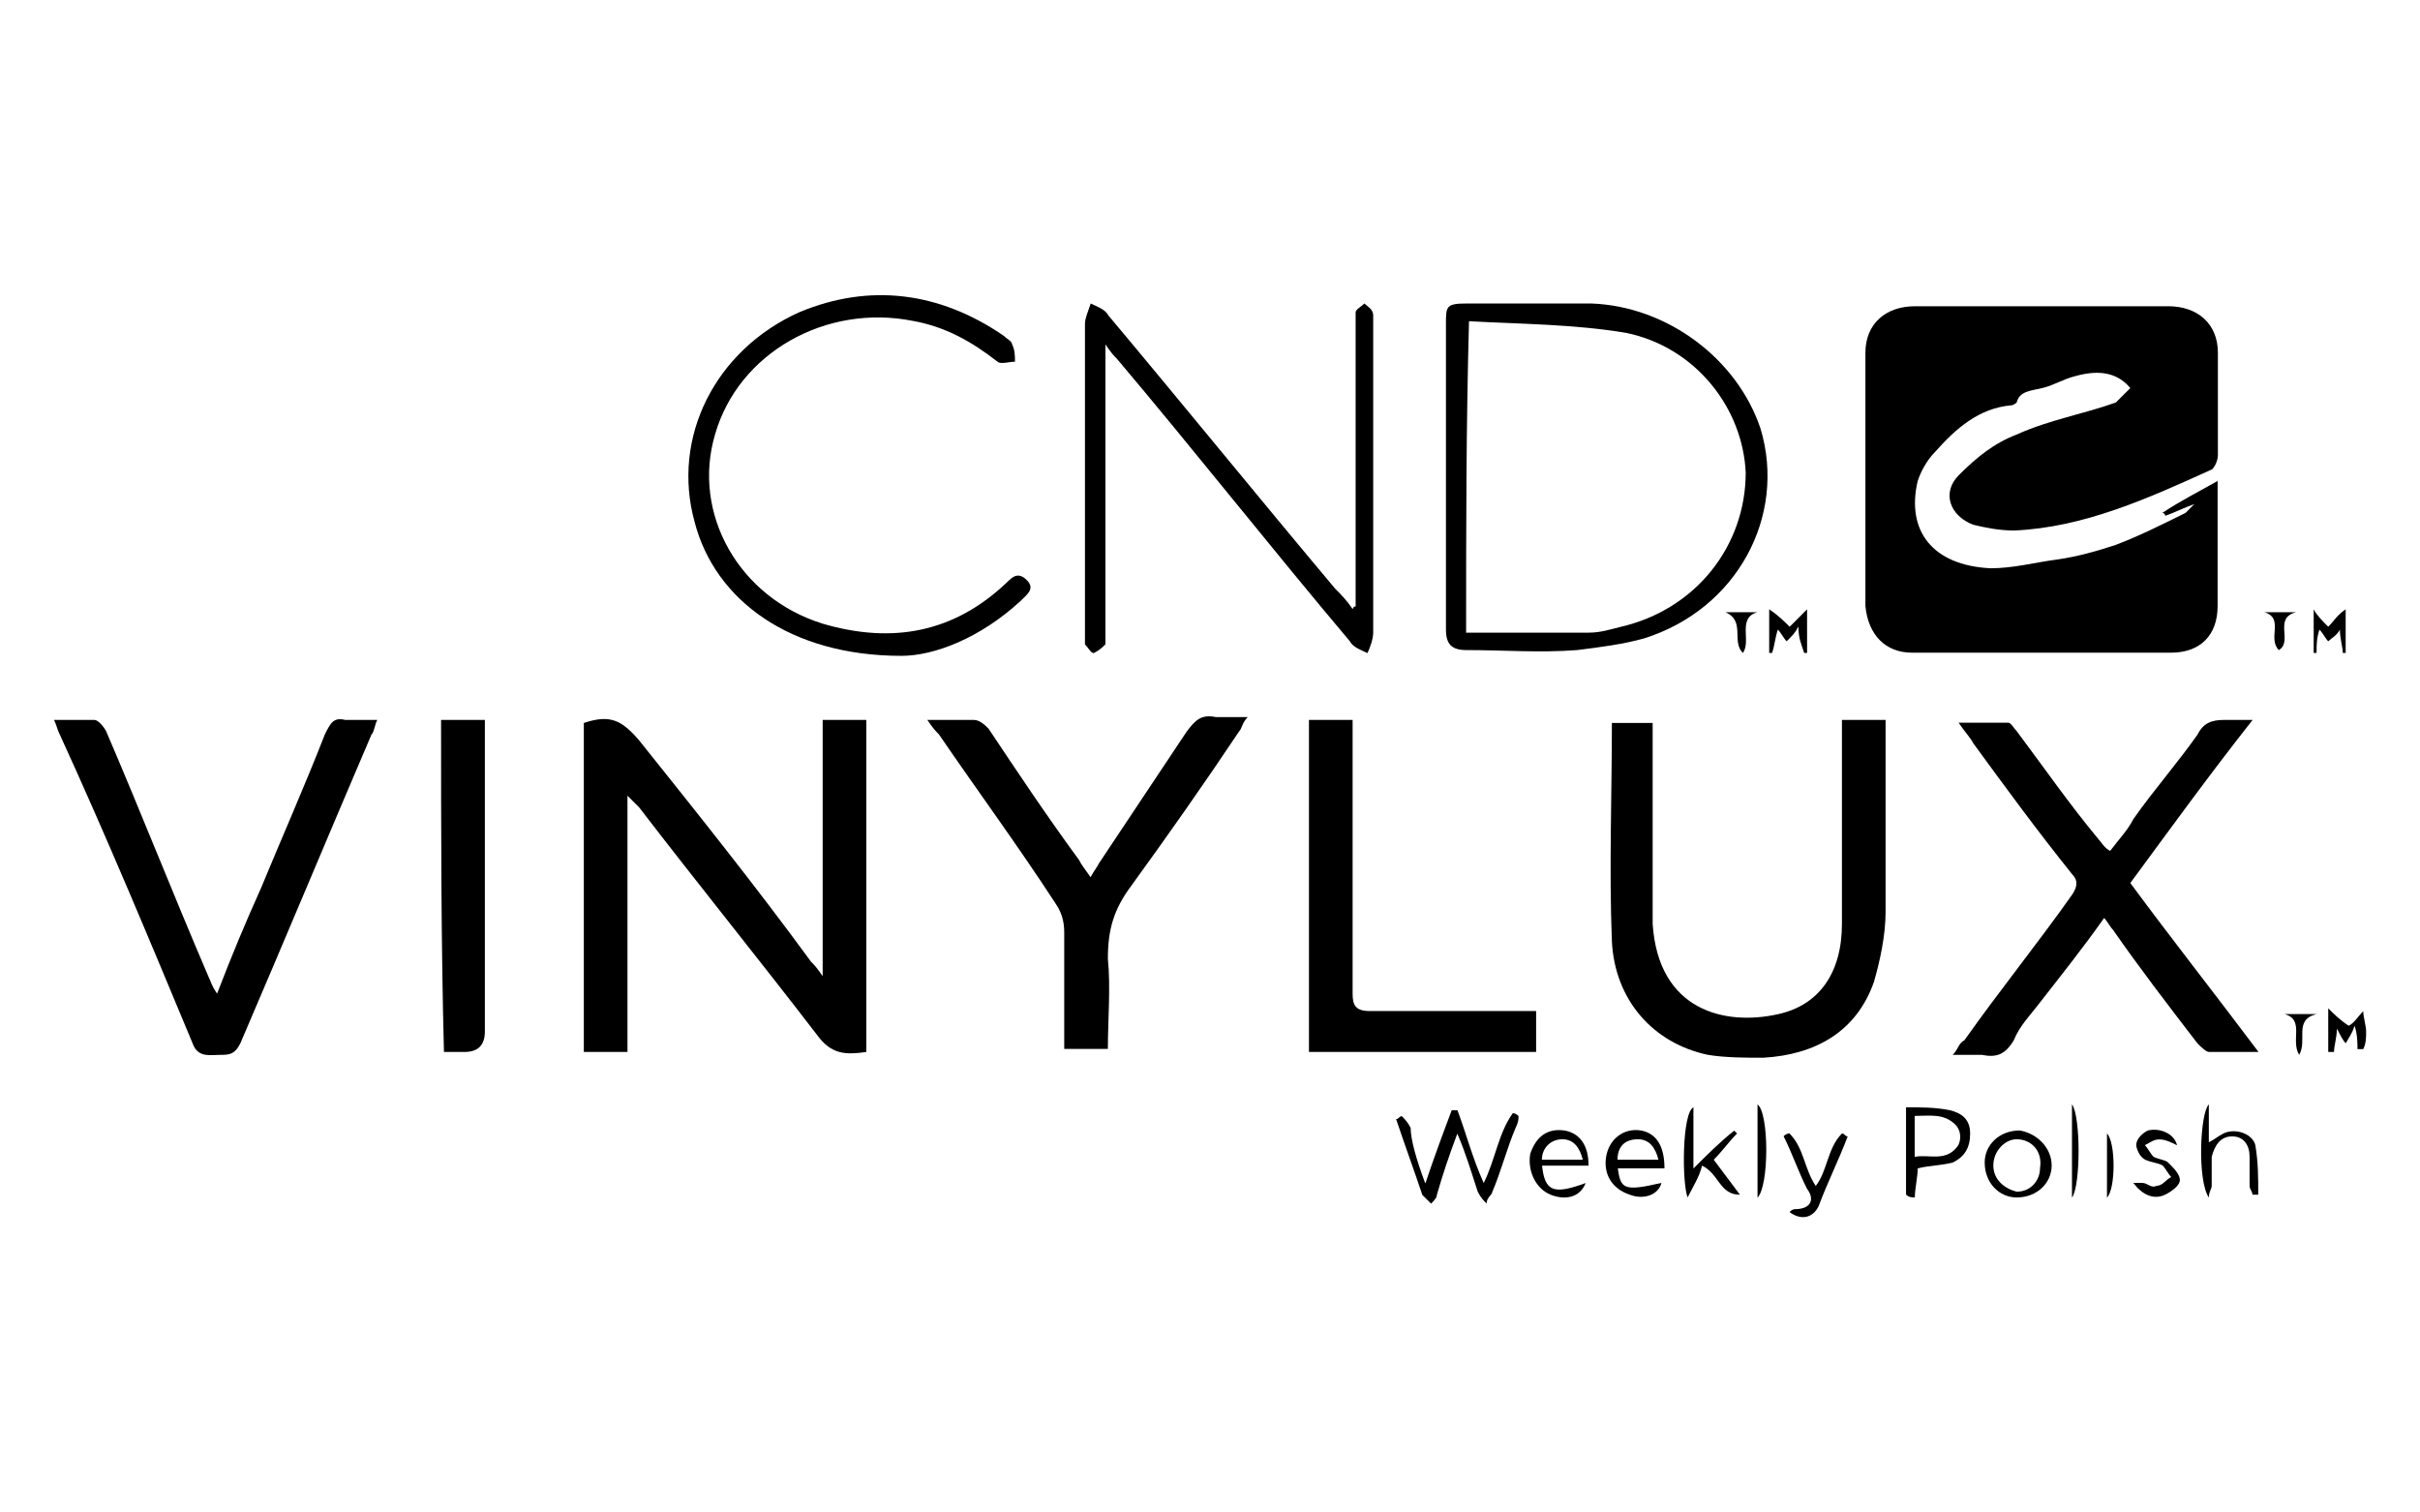 <?xml version="1.0" encoding="UTF-8"?>
<svg id="Calque_1" data-name="Calque 1" xmlns="http://www.w3.org/2000/svg" viewBox="0 0 168 105">
  <defs>
    <style>
      .cls-1 {
        stroke-width: 0px;
      }
    </style>
  </defs>
  <path class="cls-1" d="M147.88,26.93c-1.01-1.21-2.43-1.21-3.84-.81-.81.2-1.42.61-2.22.81s-1.62.2-1.82,1.01c0,0-.2.2-.4.2-2.22.2-3.84,1.62-5.26,3.23-.61.61-1.01,1.42-1.21,2.02-.81,3.44,1.01,5.86,5.05,6.06,1.62,0,3.03-.4,4.65-.61,1.42-.2,2.83-.61,4.04-1.01,1.62-.61,3.23-1.42,4.85-2.22.2-.2.4-.4.61-.61-.61.2-1.42.61-2.02.81,0,0,0-.2-.2-.2,1.21-.81,2.43-1.42,3.84-2.22v8.69c0,2.02-1.21,3.23-3.23,3.23h-17.99c-1.82,0-3.03-1.21-3.23-3.23v-17.59c0-2.02,1.42-3.23,3.44-3.23h17.59c2.02,0,3.44,1.21,3.44,3.23v7.08c0,.4-.2.81-.4,1.01-4.45,2.02-8.9,4.04-13.75,4.25-1.01,0-2.02-.2-2.83-.4-1.62-.61-2.22-2.22-1.01-3.44,1.21-1.21,2.43-2.22,4.04-2.83,2.22-1.01,4.65-1.42,6.87-2.22.2-.2.61-.61,1.01-1.01Z"/>
  <path class="cls-1" d="M57.11,49.98h3.03v23.05c-1.42.2-2.43.2-3.44-1.21-4.04-5.26-8.29-10.51-12.33-15.77l-.81-.81v17.79h-3.03v-22.84c1.82-.61,2.63-.2,3.84,1.21,4.04,5.05,8.09,10.11,11.93,15.36.2.2.4.4.81,1.01,0-6.27,0-11.93,0-17.79Z"/>
  <path class="cls-1" d="M127.87,49.98h3.03v13.34c0,1.62-.4,3.44-.81,4.85-1.21,3.44-4.04,5.05-7.68,5.26-1.21,0-2.63,0-3.84-.2-3.84-.81-6.47-3.84-6.67-7.88-.2-5.05,0-10.11,0-15.16h2.83v13.95c.4,6.06,5.05,7.08,8.69,6.27,2.83-.61,4.45-2.83,4.45-6.27v-14.15Z"/>
  <path class="cls-1" d="M156.38,49.98c-3.03,3.84-5.66,7.48-8.49,11.32,2.83,3.84,5.86,7.68,8.9,11.73h-3.44c-.2,0-.61-.4-.81-.61-2.02-2.63-4.04-5.26-5.86-7.88-.2-.2-.4-.61-.61-.81-1.42,2.02-3.03,4.04-4.45,5.86-.61.81-1.42,1.62-1.82,2.63-.61,1.01-1.21,1.21-2.22,1.01h-2.02c.4-.4.4-.81.81-1.01,2.43-3.44,5.05-6.67,7.48-10.11.4-.61.4-1.01,0-1.42-2.43-3.03-4.65-6.06-6.87-9.1-.2-.4-.61-.81-1.01-1.42h3.44c.2,0,.4.4.61.61,1.82,2.43,3.64,5.05,5.66,7.48.2.2.4.61.81.81.61-.81,1.21-1.42,1.62-2.22,1.42-2.02,3.03-3.84,4.45-5.86.4-.81,1.01-1.01,1.82-1.01h2.02Z"/>
  <path class="cls-1" d="M3.74,49.98h2.83c.2,0,.61.4.81.81,2.43,5.66,4.65,11.32,7.08,16.98.2.4.2.61.61,1.21,1.01-2.63,2.02-5.05,3.03-7.28,1.42-3.44,3.03-7.08,4.45-10.71.4-.81.61-1.21,1.42-1.01h2.22c-.2.4-.2.81-.4,1.01-3.03,7.08-6.06,14.35-9.1,21.43-.4.81-.81.81-1.42.81s-1.42.2-1.82-.61c-3.03-7.28-6.06-14.56-9.3-21.63-.2-.4-.2-.61-.4-1.01Z"/>
  <path class="cls-1" d="M64.39,49.98h3.23c.4,0,.81.4,1.01.61,2.02,3.03,4.04,6.06,6.27,9.1.2.4.4.61.81,1.21.2-.4.4-.61.61-1.01,2.02-3.03,4.04-6.06,6.06-9.1.61-.81,1.01-1.21,2.02-1.01h2.22c-.4.4-.4.81-.61,1.01-2.43,3.64-4.85,7.08-7.48,10.71-1.21,1.62-1.62,3.03-1.62,5.05.2,2.02,0,4.25,0,6.27h-3.03v-8.09c0-.81-.2-1.42-.61-2.02-2.63-4.04-5.46-7.88-8.09-11.73-.2-.2-.4-.4-.81-1.01Z"/>
  <path class="cls-1" d="M100.38,33.2v-10.71c0-1.21,0-1.42,1.42-1.42h8.69c5.26.2,10.11,3.84,11.73,8.69,1.82,6.06-1.62,12.53-8.09,14.56-1.42.4-3.03.61-4.65.81-2.63.2-5.05,0-7.68,0-1.01,0-1.42-.4-1.42-1.42v-10.51ZM101.79,43.92h8.49c.81,0,1.42-.2,2.22-.4,5.26-1.21,8.69-5.66,8.69-10.71-.2-4.45-3.44-8.69-8.29-9.7-3.64-.61-7.28-.61-10.92-.81-.2,7.48-.2,14.35-.2,21.63Z"/>
  <path class="cls-1" d="M94.11,42.1v-20.42c0-.2.4-.4.61-.61.2.2.61.4.61.81v22.04c0,.4-.2,1.01-.4,1.42-.4-.2-1.01-.4-1.21-.81-5.46-6.47-10.71-13.14-16.17-19.61-.2-.2-.4-.4-.81-1.01v20.82c-.2.2-.4.4-.81.61-.2,0-.4-.4-.61-.61v-22.24c0-.4.2-.81.4-1.42.4.2,1.01.4,1.21.81,5.26,6.27,10.51,12.74,15.77,19,.4.4.81.81,1.21,1.42,0,0,0-.2.2-.2Z"/>
  <path class="cls-1" d="M106.64,70.2v2.83h-15.77v-23.05h3.03v19c0,.81.2,1.21,1.21,1.21h10.31c.2,0,.61,0,1.21,0Z"/>
  <path class="cls-1" d="M62.57,45.53c-7.68,0-12.94-3.84-14.35-9.3-1.62-5.86,1.42-11.93,7.28-14.56,4.85-2.02,9.7-1.42,14.15,1.62.2.2.61.4.61.61.2.4.2.81.2,1.21-.4,0-1.01.2-1.21,0-1.82-1.42-3.64-2.43-5.86-2.83-6.06-1.21-12.13,2.22-13.75,7.88-1.62,5.46,1.62,11.32,7.48,13.14,4.85,1.42,9.1.61,12.74-2.83.4-.4.81-.81,1.42-.2.61.61,0,1.01-.4,1.42-2.83,2.63-6.06,3.84-8.29,3.84Z"/>
  <path class="cls-1" d="M30.63,49.98h3.03v21.63q0,1.42-1.42,1.42h-1.42c-.2-7.68-.2-15.36-.2-23.05Z"/>
  <path class="cls-1" d="M98.96,82.13c.61-1.82,1.21-3.44,1.82-5.05h.4c.61,1.62,1.01,3.23,1.82,5.05.81-1.62,1.01-3.44,2.02-4.85q.2,0,.4.2c0,.2,0,.4-.2.81-.61,1.42-1.01,3.03-1.62,4.45,0,.2-.4.4-.4.81-.2-.2-.4-.4-.61-.81-.4-1.21-.81-2.63-1.42-4.04-.61,1.62-1.01,2.83-1.42,4.25,0,.2-.2.4-.4.61l-.61-.61c-.61-1.82-1.21-3.44-1.82-5.26.2,0,.2-.2.4-.2.2.2.4.4.61.81,0,.81.4,2.22,1.01,3.84Z"/>
  <path class="cls-1" d="M132.32,82.93v-6.06c1.01,0,2.02,0,3.03.2.81.2,1.42.61,1.42,1.62s-.4,1.62-1.21,2.02c-.81.2-1.62.2-2.43.4,0,.61-.2,1.42-.2,2.02-.2,0-.4,0-.61-.2ZM132.92,80.31c1.01-.2,2.22.4,3.03-.81.2-.4.2-1.01-.2-1.42-.81-.81-1.82-.61-2.83-.61v2.83Z"/>
  <path class="cls-1" d="M115.54,81.11h-3.23c.2,1.42.4,1.62,3.03,1.01-.2.81-1.21,1.21-2.22.81-1.21-.4-1.82-1.42-1.62-2.63.2-1.21,1.21-2.02,2.43-1.82,1.01.2,1.62,1.01,1.62,2.63ZM112.3,80.51h2.83c-.2-.81-.61-1.42-1.42-1.42-1.01,0-1.42.61-1.42,1.42Z"/>
  <path class="cls-1" d="M110.08,82.13c-.4,1.01-1.42,1.21-2.43.81-1.01-.4-1.62-1.62-1.42-2.83.4-1.21,1.21-1.82,2.43-1.62,1.01.2,1.62,1.01,1.62,2.43h-3.23c.2,1.82.81,2.02,3.03,1.21ZM107.05,80.51h2.83c-.2-.81-.61-1.42-1.42-1.42-.81,0-1.42.61-1.42,1.42Z"/>
  <path class="cls-1" d="M117.16,83.14c-.4-1.01-.4-5.86.4-6.27v4.25c1.01-1.01,1.82-1.82,2.83-2.63l.2.2c-.61.61-1.01,1.21-1.62,1.82.61.81,1.21,1.62,1.82,2.43-1.42,0-1.42-1.42-2.63-2.02-.2.81-.61,1.42-1.01,2.22Z"/>
  <path class="cls-1" d="M142.43,80.91c0,1.21-1.01,2.22-2.43,2.22-1.21,0-2.22-1.01-2.22-2.43,0-1.21,1.01-2.22,2.43-2.22,1.21.2,2.22,1.21,2.22,2.43ZM140,79.09c-.81,0-1.62.81-1.62,1.82s.81,1.62,1.62,1.82c1.01,0,1.62-.81,1.62-1.62.2-1.21-.61-2.02-1.62-2.02Z"/>
  <path class="cls-1" d="M153.34,76.67v2.63c.4-.2.61-.4,1.01-.61.81-.4,2.02,0,2.22.81.2,1.21.2,2.22.2,3.44h-.4c0-.2-.2-.4-.2-.61v-2.02c0-.81-.4-1.42-1.21-1.42s-1.21.61-1.42,1.42v2.02c0,.2-.2.4-.2.81-.81-1.21-.61-5.86,0-6.47Z"/>
  <path class="cls-1" d="M124.23,78.69c1.01,1.01,1.01,2.43,1.82,3.64.81-1.01.81-2.63,1.82-3.64.2,0,.2.2.4.2-.61,1.62-1.42,3.23-2.02,4.85-.4.81-1.21,1.01-2.02.4q.2-.2.4-.2c1.01,0,1.42-.61.81-1.42-.61-1.21-1.01-2.43-1.62-3.64.2-.2.4-.2.4-.2Z"/>
  <path class="cls-1" d="M151.12,79.5c-.4-.2-.81-.4-1.21-.4s-.61.2-1.01.4c.2.2.4.61.61.81.4.2.81.2,1.01.4.4.4.81.81.81,1.21s-.61.81-1.01,1.01c-.81.4-1.62,0-2.22-.81h.61c.4,0,.61.4,1.01.2.4,0,.61-.4,1.01-.61-.2-.2-.4-.61-.61-.81-.4-.2-.81-.2-1.21-.4s-.61-.81-.61-1.01c0-.4.4-.81.81-1.01.81-.2,1.82.2,2.02,1.01Z"/>
  <path class="cls-1" d="M161.63,43.51c.4-.4.61-.81,1.21-1.21v3.03h-.2c0-.4-.2-1.01-.2-1.62-.2.4-.61.61-.81.81-.2-.2-.4-.61-.61-.81-.2.61-.2,1.01-.2,1.62h-.2v-3.03c.2.4.61.81,1.01,1.21Z"/>
  <path class="cls-1" d="M124.84,43.51c-.2.4-.4.61-.81,1.01-.2-.2-.4-.61-.61-.81-.2.61-.2,1.01-.4,1.62h-.2v-3.03c.61.4,1.01.81,1.42,1.21.4-.4.61-.61,1.21-1.21v3.03h-.2c-.2-.61-.4-1.01-.4-1.82Z"/>
  <path class="cls-1" d="M162.84,72.42c-.2-.2-.4-.61-.61-1.01,0,.61-.2,1.21-.2,1.62h-.4v-3.03c.4.4.81.81,1.42,1.21h0c.4-.2.61-.61,1.01-1.01,0,.4.2,1.01.2,1.42s0,.81-.2,1.21h-.4c0-.4,0-1.01-.2-1.62-.2.61-.4.81-.61,1.21Z"/>
  <path class="cls-1" d="M122.01,83.14v-6.47c.81.61.81,5.66,0,6.47Z"/>
  <path class="cls-1" d="M143.84,76.67c.61.81.61,5.66,0,6.47v-6.47Z"/>
  <path class="cls-1" d="M146.27,78.69c.61.61.61,3.84,0,4.45v-4.45Z"/>
  <path class="cls-1" d="M159.61,73.23c-.61-1.01.4-2.43-1.01-2.83h2.22c-1.62.4-.61,1.82-1.21,2.83Z"/>
  <path class="cls-1" d="M159.41,42.5c-1.62.4-.2,2.02-1.21,2.63-.81-.81.4-2.22-1.01-2.63h2.22Z"/>
  <path class="cls-1" d="M119.78,42.5h2.22c-1.42.4-.4,2.02-1.01,2.83-.81-.81.2-2.22-1.21-2.83Z"/>
</svg>